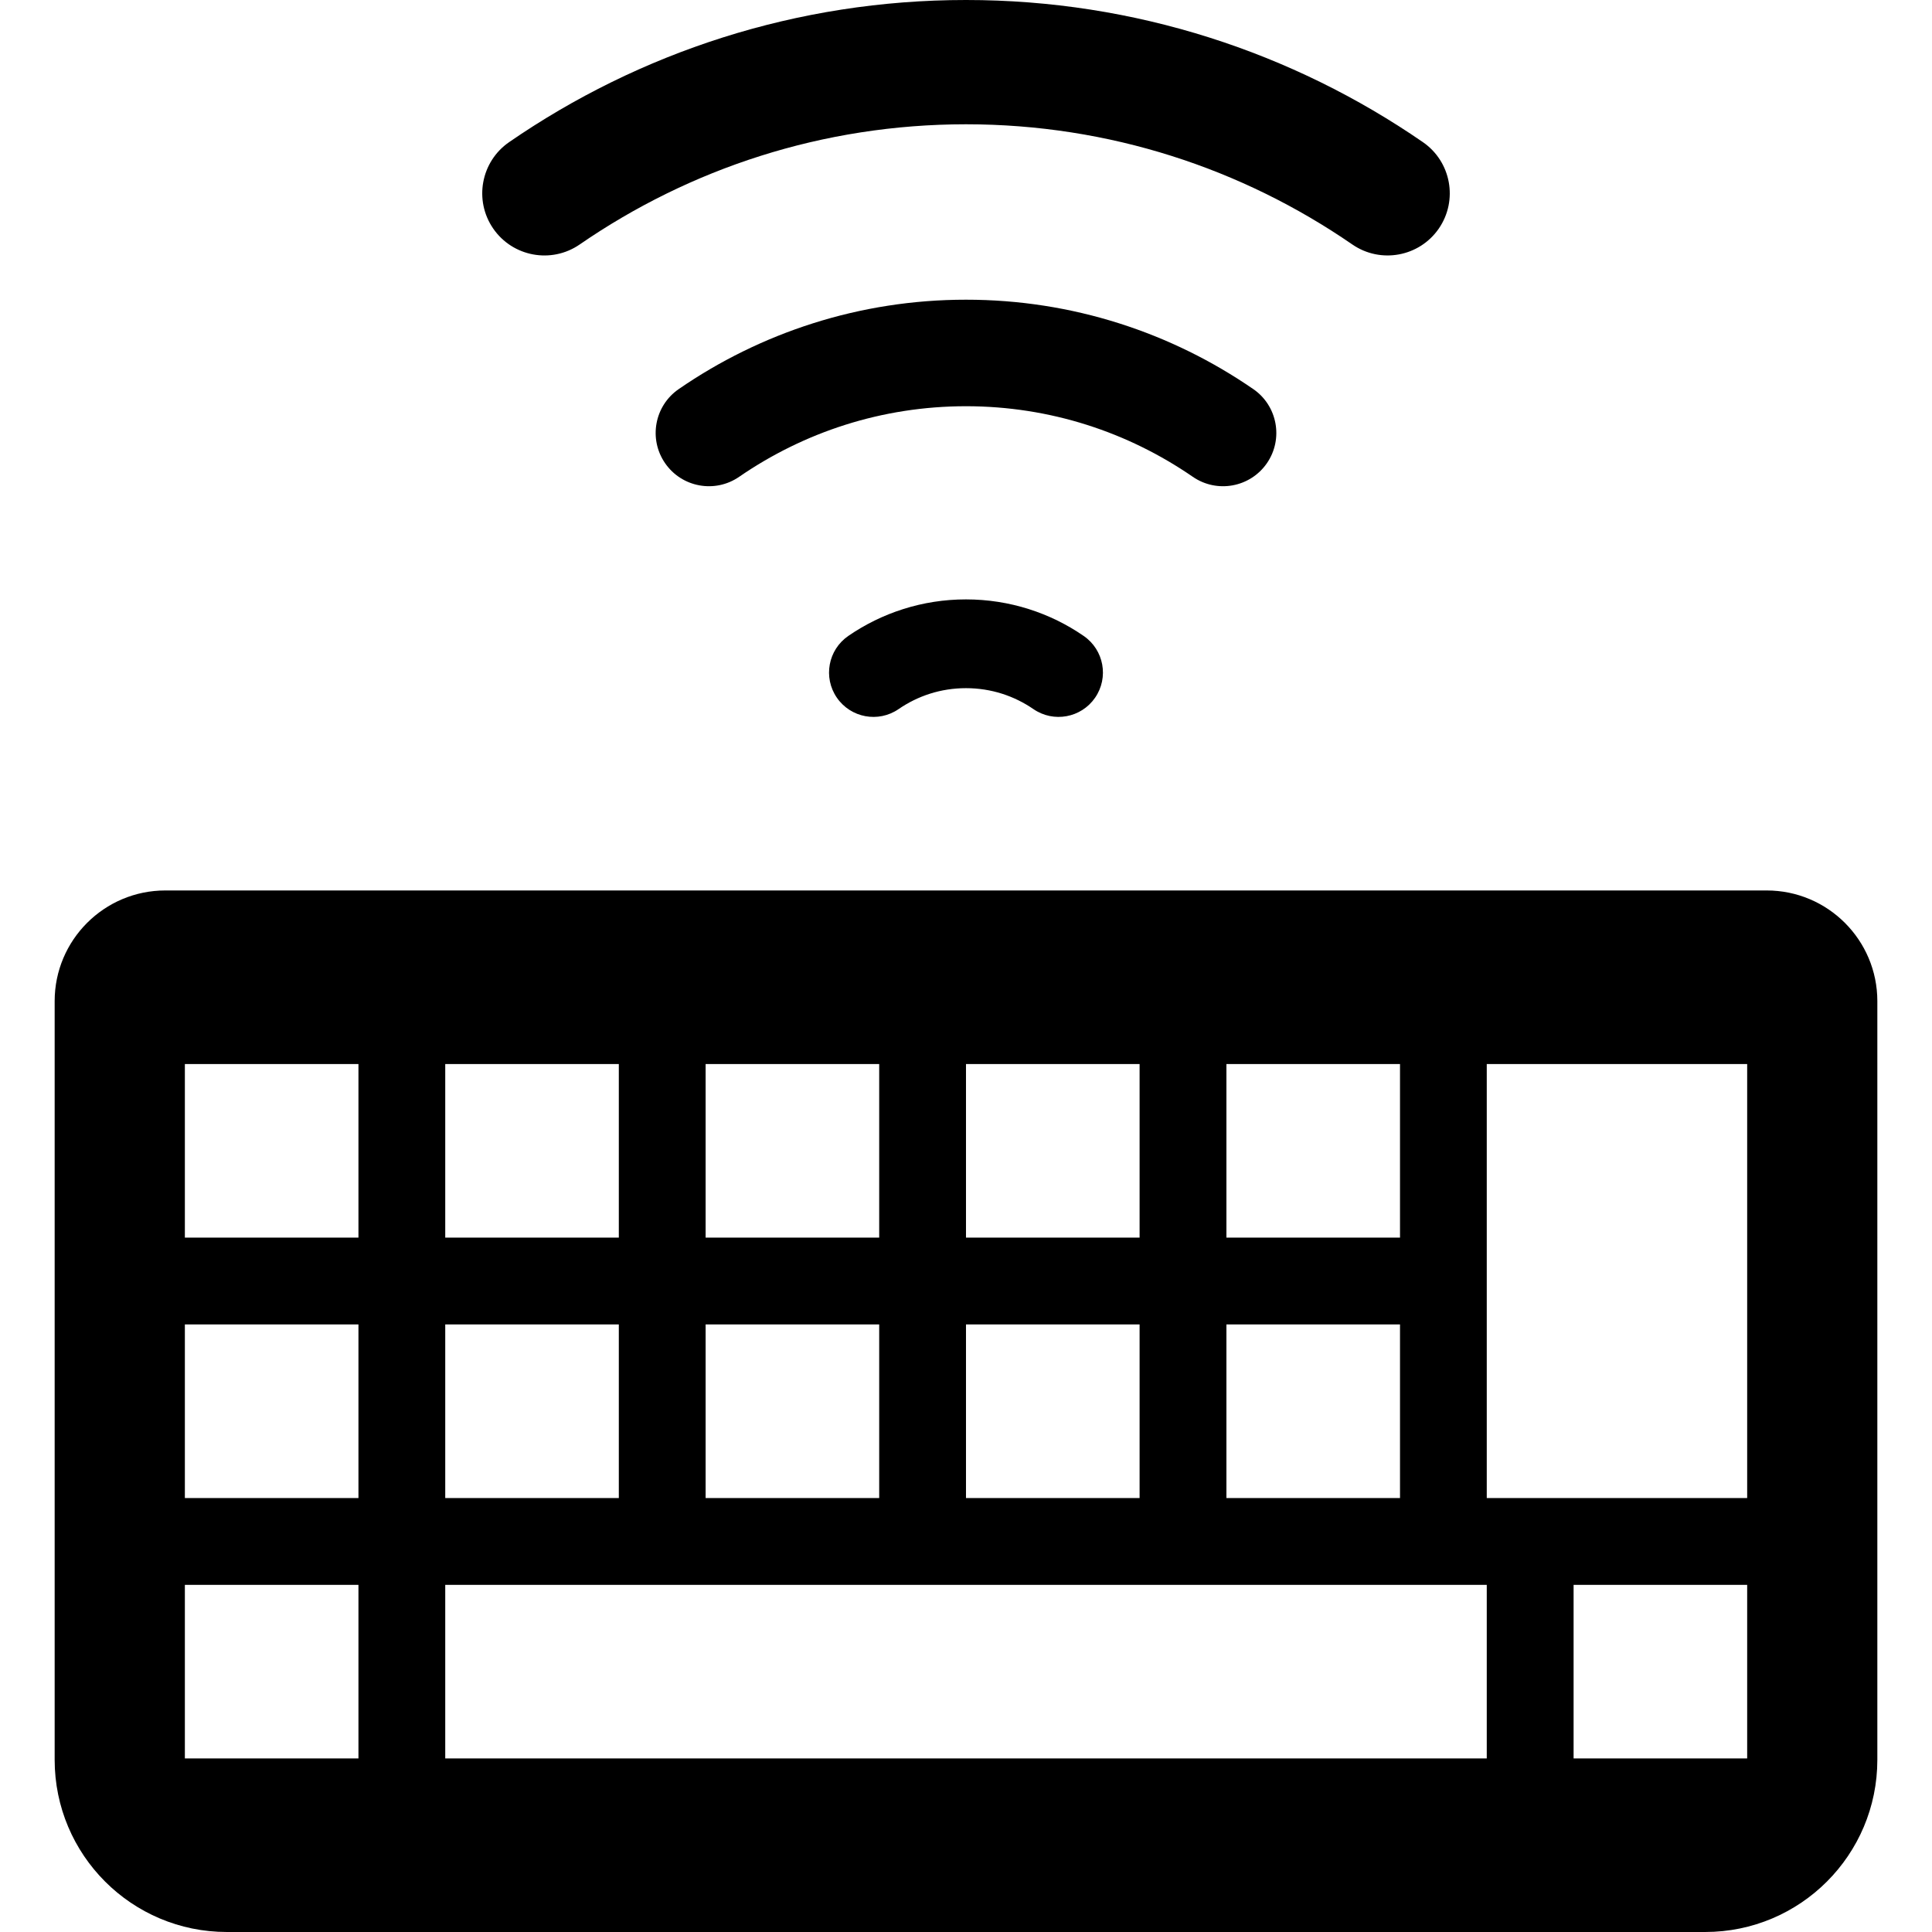 <?xml version="1.0" encoding="utf-8"?>

<!DOCTYPE svg PUBLIC "-//W3C//DTD SVG 1.1//EN" "http://www.w3.org/Graphics/SVG/1.1/DTD/svg11.dtd">
<!-- Uploaded to: SVG Repo, www.svgrepo.com, Generator: SVG Repo Mixer Tools -->
<svg height="800px" width="800px" version="1.1" id="_x32_" xmlns="http://www.w3.org/2000/svg" xmlns:xlink="http://www.w3.org/1999/xlink" 
	 viewBox="0 0 512 512"  xml:space="preserve">
<style type="text/css">
	.st0{fill:#000000;}
</style>
<g>
	<path class="st0" d="M468.184,235.981H43.817c-16.192,0-29.332,13.141-29.332,29.332v201.043c0,25.216,20.428,45.643,45.643,45.643
		h391.754c25.216,0,45.634-20.428,45.634-45.643V265.314C497.515,249.122,484.375,235.981,468.184,235.981z M325.014,281.983h46.002
		v46.002h-46.002V281.983z M325.014,350.985h46.002v46.01h-46.002V350.985z M255.997,281.983h46.007v46.002h-46.007V281.983z
		 M255.997,350.985h46.007v46.01h-46.007V350.985z M186.995,281.983h46.002v46.002h-46.002V281.983z M186.995,350.985h46.002v46.01
		h-46.002V350.985z M117.993,281.983h46.002v46.002h-46.002V281.983z M117.993,350.985h46.002v46.01h-46.002V350.985z
		 M94.992,465.999H48.991v-46.002h46.002V465.999z M94.992,396.996H48.991v-46.01h46.002V396.996z M94.992,327.985H48.991v-46.002
		h46.002V327.985z M394.007,465.999H117.993v-46.002h276.014V465.999z M463.019,465.999h-46.001v-46.002h46.001V465.999z
		 M463.019,396.996h-69.012V281.983h69.012V396.996z"/>
	<path class="st0" d="M153.616,64.794c29.175-20.097,64.371-31.85,102.386-31.859c38.017,0.01,73.202,11.762,102.388,31.859
		c7.489,5.156,17.744,3.262,22.909-4.218c5.155-7.499,3.271-17.744-4.218-22.909C342.657,13.949,300.874-0.009,256.002,0
		c-44.871-0.009-86.664,13.949-121.078,37.667c-7.489,5.165-9.373,15.42-4.217,22.909C135.871,68.065,146.126,69.949,153.616,64.794
		z"/>
	<path class="st0" d="M335.747,122.75c4.421-6.423,2.803-15.218-3.612-19.637h-0.008c-21.623-14.915-47.922-23.7-76.125-23.69
		c-28.201-0.009-54.502,8.776-76.133,23.69c-6.423,4.42-8.041,13.214-3.621,19.628c4.421,6.424,13.214,8.041,19.629,3.621
		c17.156-11.808,37.786-18.7,60.125-18.71c22.339,0.01,42.961,6.901,60.107,18.71C322.533,130.782,331.318,129.165,335.747,122.75z"
		/>
	<path class="st0" d="M224.805,168.531c-5.357,3.686-6.708,11.01-3.033,16.357c3.685,5.358,11.008,6.708,16.357,3.033
		c5.109-3.511,11.201-5.55,17.873-5.55c6.662,0,12.764,2.049,17.855,5.541c5.348,3.685,12.672,2.334,16.357-3.014
		c3.685-5.349,2.334-12.672-3.014-16.357c-8.84-6.102-19.647-9.694-31.198-9.694C244.442,158.837,233.645,162.449,224.805,168.531z"
		/>
</g>
</svg>